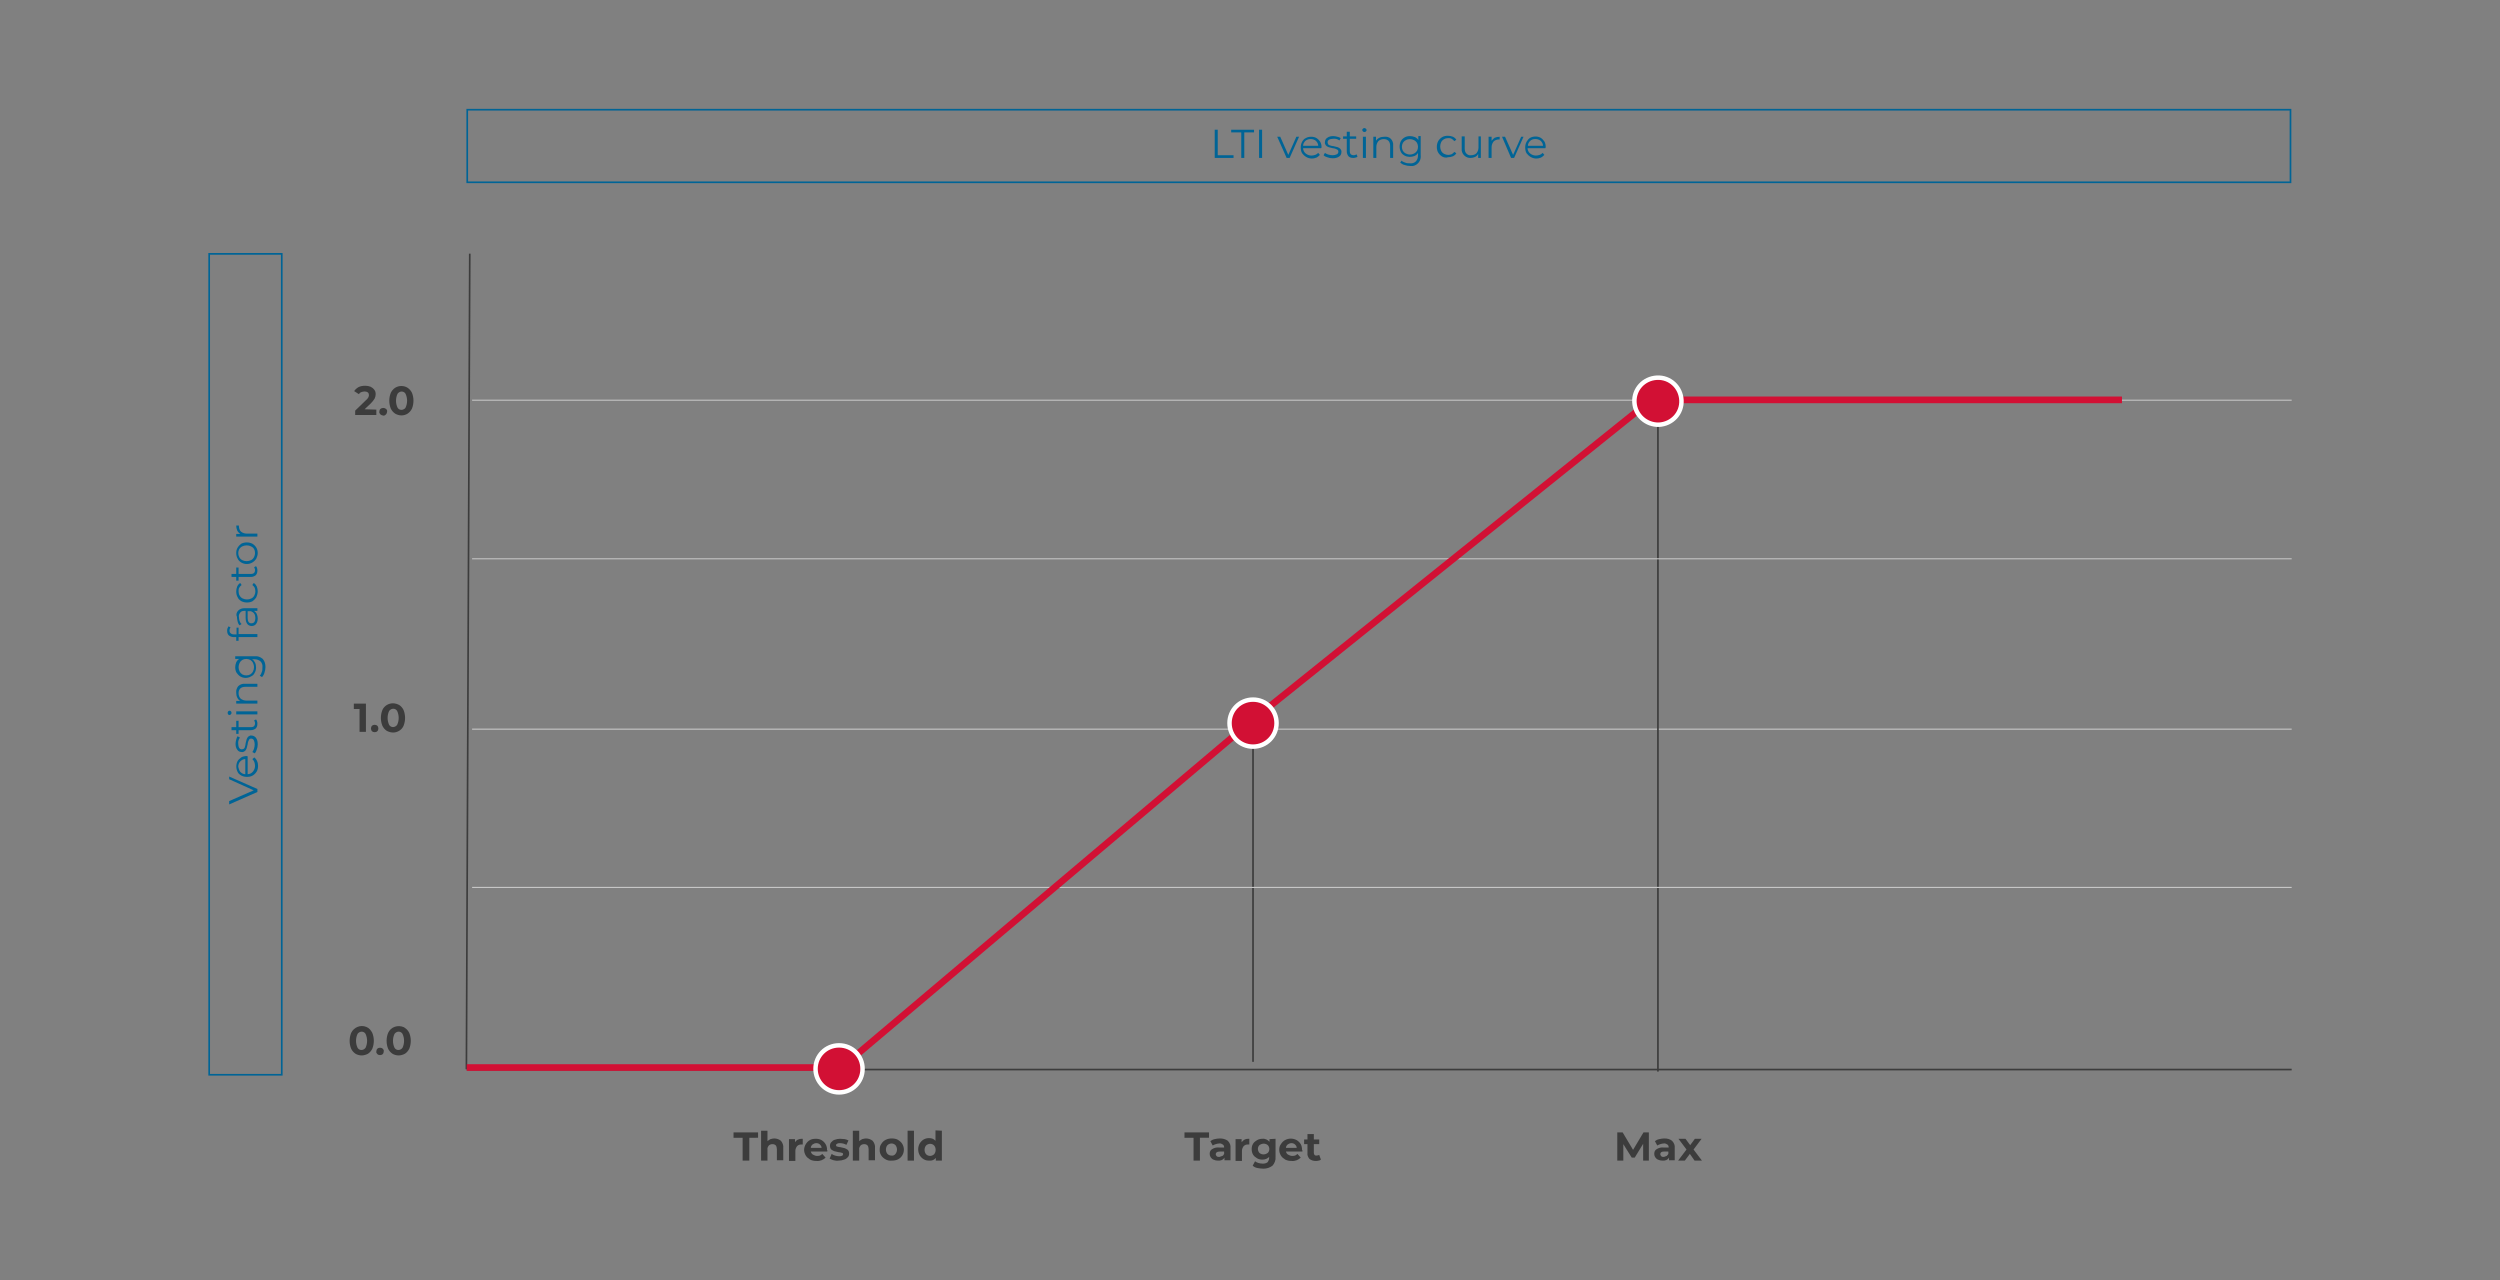 <?xml version="1.0" encoding="utf-8"?>
<!-- Generator: Adobe Illustrator 22.0.1, SVG Export Plug-In . SVG Version: 6.00 Build 0)  -->
<svg version="1.1" id="Ebene_1" xmlns="http://www.w3.org/2000/svg" xmlns:xlink="http://www.w3.org/1999/xlink" x="0px" y="0px"
	 viewBox="0 0 744 381" style="enable-background:new 0 0 744 381;" xml:space="preserve">
<rect x="0" y="0" width="744" height="381" fill="#808080" stroke="none"/>
<style type="text/css">
	.st0{fill:none;stroke:#3C3C3C;stroke-width:0.5;stroke-miterlimit:10;}
	.st1{fill:#3C3C3C;}
	.st2{fill:none;stroke:#C6C6C6;stroke-width:0.33;stroke-linejoin:round;}
	.st3{fill:none;stroke:#D21034;stroke-width:2;stroke-linejoin:round;}
	.st4{fill:#006496;}
	.st5{fill:#D21034;stroke:#FFFFFF;stroke-width:1.33;stroke-linejoin:round;}
</style>
<g id="Layer_1">
	<path class="st0" d="M139.8,75.5l-1,242.7"/>
	<path class="st0" d="M138.9,318.3H682"/>
	<g>
		<path class="st1" d="M105.8,313.6c-0.6-0.4-1-0.9-1.3-1.5c-0.6-1.5-0.6-3.2,0-4.7c0.8-1.7,2.8-2.5,4.5-1.8c0.8,0.3,1.4,1,1.8,1.8
			c0.6,1.5,0.6,3.2,0,4.7c-0.3,0.6-0.7,1.1-1.3,1.5c-0.6,0.3-1.2,0.5-1.9,0.5C107,314.1,106.3,313.9,105.8,313.6z M108.8,311.8
			c0.6-1.3,0.6-2.8,0-4.1c-0.4-0.7-1.3-0.9-2-0.4c-0.2,0.1-0.3,0.3-0.4,0.4c-0.6,1.3-0.6,2.8,0,4.1c0.4,0.7,1.3,0.9,2,0.4
			C108.6,312.1,108.7,311.9,108.8,311.8z"/>
		<path class="st1" d="M112.3,313.7c-0.2-0.2-0.4-0.5-0.3-0.8c0-0.3,0.1-0.6,0.3-0.8c0.2-0.2,0.5-0.3,0.8-0.3c0.3,0,0.6,0.1,0.8,0.3
			c0.2,0.2,0.4,0.5,0.3,0.8c0,0.3-0.1,0.6-0.3,0.8c-0.2,0.2-0.5,0.3-0.8,0.3C112.8,314,112.5,313.9,112.3,313.7z"/>
		<path class="st1" d="M116.8,313.6c-0.6-0.4-1-0.9-1.3-1.5c-0.6-1.5-0.6-3.2,0-4.7c0.8-1.8,2.9-2.5,4.7-1.7
			c0.1,0.1,0.2,0.1,0.3,0.2c0.6,0.4,1,0.9,1.3,1.5c0.6,1.5,0.6,3.2,0,4.7c-0.3,0.6-0.7,1.1-1.3,1.5c-0.6,0.3-1.2,0.5-1.9,0.5
			C118,314.1,117.3,313.9,116.8,313.6z M119.8,311.8c0.6-1.3,0.6-2.8,0-4.1c-0.4-0.7-1.3-0.9-2-0.4c-0.2,0.1-0.3,0.3-0.4,0.4
			c-0.6,1.3-0.6,2.8,0,4.1c0.4,0.7,1.3,0.9,2,0.4C119.6,312.1,119.7,311.9,119.8,311.8z"/>
	</g>
	<g>
		<path class="st1" d="M108.9,209.4v8.4H107V211h-1.7v-1.6H108.9z"/>
		<path class="st1" d="M110.7,217.6c-0.2-0.2-0.3-0.5-0.3-0.8c0-0.3,0.1-0.6,0.3-0.8c0.2-0.2,0.5-0.3,0.8-0.3c0.3,0,0.6,0.1,0.8,0.3
			c0.2,0.2,0.3,0.5,0.3,0.8c0,0.3-0.1,0.6-0.3,0.8c-0.2,0.2-0.5,0.3-0.8,0.3C111.2,217.9,110.9,217.8,110.7,217.6z"/>
		<path class="st1" d="M115.1,217.5c-0.6-0.4-1-0.9-1.3-1.5c-0.6-1.5-0.6-3.2,0-4.7c0.5-1.2,1.8-2,3.1-2c0.7,0,1.3,0.2,1.9,0.5
			c0.6,0.4,1,0.9,1.3,1.5c0.6,1.5,0.6,3.2,0,4.7c-0.5,1.2-1.8,2-3.1,2C116.3,218,115.7,217.8,115.1,217.5z M118.2,215.7
			c0.6-1.3,0.6-2.8,0-4.1c-0.4-0.7-1.3-0.9-2-0.4c-0.2,0.1-0.3,0.3-0.4,0.4c-0.6,1.3-0.6,2.8,0,4.1c0.4,0.7,1.3,0.9,2,0.4
			C117.9,216,118.1,215.9,118.2,215.7z"/>
	</g>
	<g>
		<path class="st1" d="M112,121.9v1.6h-6.3v-1.3l3.2-3.1c0.3-0.2,0.5-0.5,0.7-0.8c0.1-0.2,0.2-0.5,0.2-0.7c0-0.3-0.1-0.6-0.3-0.8
			c-0.3-0.2-0.6-0.3-1-0.3c-0.3,0-0.7,0.1-1,0.2c-0.3,0.1-0.6,0.4-0.7,0.6l-1.4-0.9c0.3-0.5,0.8-0.9,1.3-1.2c0.6-0.3,1.3-0.4,2-0.4
			c0.6,0,1.1,0.1,1.6,0.3c0.4,0.2,0.8,0.5,1.1,0.9c0.3,0.4,0.4,0.8,0.4,1.3c0,0.4-0.1,0.9-0.3,1.3c-0.3,0.5-0.7,1-1.1,1.4l-1.9,1.8
			L112,121.9z"/>
		<path class="st1" d="M113.2,123.3c-0.2-0.2-0.4-0.5-0.3-0.8c0-0.3,0.1-0.6,0.3-0.8c0.5-0.4,1.2-0.4,1.7,0c0.2,0.2,0.4,0.5,0.3,0.8
			c0,0.6-0.5,1.2-1.1,1.2c0,0,0,0,0,0C113.7,123.6,113.4,123.5,113.2,123.3z"/>
		<path class="st1" d="M117.6,123.1c-0.6-0.4-1-0.9-1.3-1.5c-0.6-1.5-0.6-3.2,0-4.7c0.3-0.6,0.7-1.1,1.3-1.5c1.1-0.7,2.6-0.7,3.7,0
			c0.6,0.4,1,0.9,1.3,1.5c0.6,1.5,0.6,3.2,0,4.7c-0.3,0.6-0.7,1.1-1.3,1.5C120.2,123.8,118.8,123.8,117.6,123.1z M120.7,121.3
			c0.6-1.3,0.6-2.8,0-4.1c-0.4-0.7-1.3-0.9-2-0.4c-0.2,0.1-0.3,0.3-0.4,0.4c-0.6,1.3-0.6,2.8,0,4.1c0.4,0.7,1.3,0.9,2,0.4
			C120.4,121.7,120.6,121.5,120.7,121.3z"/>
	</g>
	<path class="st2" d="M140.5,119.1H682"/>
	<path class="st2" d="M140.5,217H682"/>
	<path class="st0" d="M372.9,217v99"/>
	<g>
		<path class="st1" d="M355.2,338.6h-2.7V337h7.3v1.6h-2.7v6.8h-1.9V338.6z"/>
		<path class="st1" d="M365.4,339.5c0.6,0.6,0.9,1.4,0.8,2.1v3.7h-1.8v-0.8c-0.4,0.7-1.2,1-2,0.9c-0.4,0-0.9-0.1-1.3-0.3
			c-0.3-0.1-0.6-0.4-0.8-0.7c-0.2-0.3-0.3-0.6-0.3-1c0-0.6,0.2-1.1,0.7-1.4c0.6-0.4,1.4-0.6,2.1-0.5h1.5c0-0.4-0.1-0.7-0.4-0.9
			c-0.3-0.2-0.7-0.4-1.1-0.3c-0.3,0-0.7,0.1-1,0.2c-0.3,0.1-0.6,0.2-0.9,0.4l-0.7-1.3c0.4-0.3,0.8-0.5,1.3-0.6
			c0.5-0.1,1-0.2,1.5-0.2C363.9,338.8,364.7,339,365.4,339.5z M363.8,344c0.2-0.1,0.4-0.4,0.5-0.6v-0.7H363c-0.8,0-1.2,0.3-1.2,0.8
			c0,0.2,0.1,0.4,0.3,0.6c0.2,0.2,0.5,0.2,0.8,0.2C363.2,344.2,363.5,344.1,363.8,344L363.8,344z"/>
		<path class="st1" d="M370.5,339.1c0.4-0.2,0.9-0.2,1.3-0.2v1.7h-0.4c-0.5,0-0.9,0.1-1.3,0.5c-0.3,0.4-0.5,0.9-0.5,1.4v3h-1.9v-6.5
			h1.8v0.9C369.9,339.5,370.2,339.2,370.5,339.1z"/>
		<path class="st1" d="M379.6,338.9v5.4c0.1,1-0.3,1.9-0.9,2.6c-0.8,0.6-1.7,0.9-2.7,0.9c-0.6,0-1.2-0.1-1.8-0.2
			c-0.5-0.1-1-0.3-1.4-0.7l0.7-1.3c0.3,0.2,0.6,0.4,1,0.5c0.4,0.1,0.8,0.2,1.3,0.2c0.5,0,1-0.1,1.4-0.4c0.3-0.4,0.5-0.8,0.5-1.3
			v-0.3c-0.5,0.5-1.2,0.8-2,0.8c-0.6,0-1.1-0.1-1.6-0.4c-0.5-0.3-0.9-0.6-1.2-1.1c-0.3-0.5-0.4-1.1-0.4-1.6c0-0.6,0.1-1.1,0.4-1.6
			c0.3-0.5,0.7-0.8,1.2-1.1c0.5-0.3,1.1-0.4,1.6-0.4c0.8-0.1,1.6,0.3,2.1,0.9v-0.8L379.6,338.9z M377.3,343.1c0.6-0.6,0.6-1.7,0-2.3
			c-0.7-0.6-1.7-0.6-2.5,0c-0.6,0.6-0.6,1.6,0,2.3c0,0,0,0,0,0C375.5,343.7,376.5,343.7,377.3,343.1z"/>
		<path class="st1" d="M387.6,342.7h-4.9c0.1,0.4,0.3,0.7,0.6,0.9c0.4,0.2,0.8,0.4,1.2,0.4c0.3,0,0.6,0,0.9-0.1
			c0.3-0.1,0.5-0.3,0.7-0.5l1,1.1c-0.7,0.7-1.7,1.1-2.7,1c-0.7,0-1.3-0.1-1.9-0.4c-0.5-0.3-1-0.7-1.3-1.2c-0.3-0.5-0.5-1.1-0.5-1.7
			c0-0.6,0.1-1.2,0.5-1.7c0.3-0.5,0.7-0.9,1.2-1.2c1.1-0.6,2.4-0.6,3.5,0c0.5,0.3,0.9,0.7,1.2,1.2c0.3,0.5,0.4,1.2,0.4,1.8
			C387.6,342.1,387.6,342.4,387.6,342.7z M383.2,340.6c-0.3,0.3-0.5,0.6-0.5,1h3.2c0-0.4-0.2-0.7-0.5-1c-0.3-0.3-0.7-0.4-1.1-0.4
			C383.9,340.2,383.5,340.4,383.2,340.6L383.2,340.6z"/>
		<path class="st1" d="M393.1,345.1c-0.2,0.1-0.4,0.3-0.7,0.3c-0.3,0.1-0.6,0.1-0.9,0.1c-0.6,0-1.3-0.2-1.8-0.6
			c-0.4-0.5-0.7-1.1-0.6-1.7v-2.7h-1v-1.4h1v-1.6h1.9v1.6h1.6v1.4H391v2.6c0,0.2,0.1,0.5,0.2,0.6c0.2,0.2,0.4,0.2,0.6,0.2
			c0.3,0,0.5-0.1,0.8-0.2L393.1,345.1z"/>
	</g>
	<g>
		<path class="st1" d="M489,345.4v-5l-2.5,4.1h-0.9l-2.5-4v4.9h-1.8V337h1.6l3.1,5.2l3.1-5.2h1.6v8.4L489,345.4z"/>
		<path class="st1" d="M497.6,339.5c0.6,0.6,0.9,1.4,0.8,2.1v3.7h-1.7v-0.8c-0.4,0.7-1.2,1-2,0.9c-0.4,0-0.9-0.1-1.3-0.3
			c-0.3-0.1-0.6-0.4-0.8-0.7c-0.2-0.3-0.3-0.6-0.3-1c0-0.6,0.2-1.1,0.7-1.4c0.6-0.4,1.4-0.6,2.1-0.5h1.5c0-0.4-0.1-0.7-0.4-0.9
			c-0.3-0.2-0.7-0.4-1.1-0.3c-0.3,0-0.7,0.1-1,0.2c-0.3,0.1-0.6,0.2-0.9,0.4l-0.7-1.3c0.4-0.3,0.8-0.5,1.3-0.6
			c0.5-0.1,1-0.2,1.5-0.2C496.2,338.8,497,339,497.6,339.5z M496,344c0.2-0.2,0.4-0.4,0.5-0.6v-0.7h-1.3c-0.8,0-1.1,0.3-1.1,0.8
			c0,0.2,0.1,0.4,0.3,0.6c0.2,0.2,0.5,0.2,0.8,0.2C495.5,344.2,495.8,344.1,496,344L496,344z"/>
		<path class="st1" d="M504.3,345.4l-1.4-2l-1.5,2h-2l2.5-3.3l-2.4-3.2h2.1l1.4,1.9l1.4-1.9h2l-2.4,3.2l2.5,3.3L504.3,345.4z"/>
	</g>
	<path class="st0" d="M493.4,124.4v194.5"/>
	<g>
		<path class="st1" d="M221,338.6h-2.7V337h7.3v1.6H223v6.8h-2V338.6z"/>
		<path class="st1" d="M232.4,339.5c0.5,0.6,0.8,1.4,0.7,2.1v3.7h-1.9V342c0-0.4-0.1-0.8-0.3-1.1c-0.3-0.3-0.6-0.4-1-0.4
			c-0.4,0-0.8,0.1-1.1,0.4c-0.3,0.4-0.5,0.8-0.4,1.3v3.2h-1.9v-8.9h1.9v3.1c0.3-0.3,0.6-0.4,0.9-0.6c0.4-0.1,0.8-0.2,1.1-0.2
			C231.2,338.8,231.9,339.1,232.4,339.5z"/>
		<path class="st1" d="M237.6,339.1c0.4-0.2,0.9-0.2,1.3-0.2v1.7h-0.4c-0.5,0-0.9,0.1-1.3,0.5c-0.3,0.4-0.5,0.9-0.5,1.4v3h-1.9v-6.5
			h1.8v0.9C236.9,339.5,237.2,339.2,237.6,339.1z"/>
		<path class="st1" d="M246.2,342.7h-4.9c0.1,0.4,0.3,0.7,0.6,0.9c0.4,0.2,0.8,0.4,1.2,0.4c0.3,0,0.6,0,0.9-0.1
			c0.3-0.1,0.5-0.3,0.7-0.5l1,1.1c-0.7,0.7-1.7,1.1-2.7,1c-0.7,0-1.3-0.1-1.9-0.4c-0.5-0.3-1-0.7-1.3-1.2c-0.3-0.5-0.5-1.1-0.5-1.7
			c0-0.6,0.2-1.2,0.5-1.7c0.3-0.5,0.7-0.9,1.2-1.2c0.5-0.3,1.1-0.4,1.8-0.4c0.6,0,1.2,0.1,1.7,0.4c0.5,0.3,0.9,0.7,1.2,1.2
			c0.3,0.5,0.5,1.2,0.4,1.8C246.3,342.1,246.2,342.4,246.2,342.7z M241.8,340.6c-0.3,0.3-0.5,0.6-0.5,1h3.2c0-0.4-0.2-0.7-0.5-1
			c-0.3-0.3-0.7-0.4-1.1-0.4C242.5,340.2,242.1,340.4,241.8,340.6z"/>
		<path class="st1" d="M248.1,345.3c-0.4-0.1-0.8-0.3-1.2-0.5l0.6-1.4c0.3,0.2,0.6,0.4,1,0.5c0.4,0.1,0.8,0.2,1.2,0.2
			c0.8,0,1.2-0.2,1.2-0.6c0-0.2-0.1-0.4-0.3-0.4c-0.3-0.1-0.7-0.2-1-0.2c-0.4-0.1-0.9-0.2-1.3-0.3c-0.3-0.1-0.6-0.3-0.9-0.5
			c-0.3-0.3-0.4-0.7-0.4-1.1c0-0.4,0.1-0.8,0.4-1.1c0.3-0.3,0.6-0.6,1-0.7c0.5-0.2,1.1-0.3,1.6-0.3c0.5,0,0.9,0.1,1.4,0.1
			c0.4,0.1,0.8,0.2,1.1,0.4l-0.6,1.3c-0.6-0.3-1.2-0.5-1.9-0.5c-0.3,0-0.6,0-0.9,0.2c-0.2,0.1-0.3,0.2-0.3,0.4
			c0,0.2,0.1,0.4,0.3,0.4c0.3,0.1,0.7,0.2,1,0.2c0.4,0.1,0.9,0.2,1.3,0.3c0.3,0.1,0.6,0.3,0.9,0.5c0.3,0.3,0.4,0.7,0.4,1.1
			c0,0.4-0.1,0.8-0.4,1.1c-0.3,0.3-0.6,0.6-1.1,0.7c-0.5,0.2-1.1,0.3-1.6,0.3C249.1,345.5,248.6,345.4,248.1,345.3z"/>
		<path class="st1" d="M259.7,339.5c0.5,0.6,0.8,1.4,0.7,2.1v3.7h-1.9V342c0-0.4-0.1-0.8-0.3-1.1c-0.3-0.3-0.6-0.4-1-0.4
			c-0.4,0-0.8,0.1-1.1,0.4c-0.3,0.4-0.5,0.8-0.4,1.3v3.2h-1.9v-8.9h1.9v3.1c0.3-0.3,0.6-0.4,0.9-0.6c0.4-0.1,0.8-0.2,1.1-0.2
			C258.5,338.8,259.2,339.1,259.7,339.5z"/>
		<path class="st1" d="M263.5,345c-1.1-0.6-1.8-1.7-1.7-2.9c0-0.6,0.1-1.2,0.5-1.7c0.3-0.5,0.7-0.9,1.3-1.2c0.6-0.3,1.2-0.4,1.8-0.4
			c0.6,0,1.3,0.1,1.8,0.4c0.5,0.3,1,0.7,1.3,1.2c0.3,0.5,0.5,1.1,0.5,1.7c0,1.2-0.6,2.3-1.7,2.9c-0.6,0.3-1.2,0.4-1.8,0.4
			C264.6,345.5,264,345.3,263.5,345z M266.5,343.4c0.6-0.8,0.6-1.8,0-2.6c-0.3-0.3-0.7-0.5-1.2-0.5c-0.4,0-0.9,0.2-1.2,0.5
			c-0.6,0.7-0.6,1.9,0,2.6c0.3,0.3,0.7,0.5,1.2,0.5C265.7,344,266.2,343.8,266.5,343.4L266.5,343.4z"/>
		<path class="st1" d="M270.1,336.5h1.9v8.9h-1.9V336.5z"/>
		<path class="st1" d="M280.3,336.5v8.9h-1.8v-0.8c-0.5,0.6-1.2,0.9-2,0.8c-0.6,0-1.1-0.1-1.6-0.4c-0.5-0.3-0.9-0.7-1.2-1.2
			c-0.6-1.1-0.6-2.4,0-3.5c0.3-0.5,0.7-0.9,1.2-1.2c0.5-0.3,1.1-0.4,1.6-0.4c0.7,0,1.4,0.2,1.9,0.8v-3.1L280.3,336.5z M278,343.5
			c0.6-0.7,0.6-1.9,0-2.6c-0.3-0.3-0.7-0.5-1.2-0.5c-0.4,0-0.9,0.2-1.2,0.5c-0.6,0.7-0.6,1.9,0,2.6c0.3,0.3,0.7,0.5,1.2,0.5
			C277.2,344,277.7,343.8,278,343.5L278,343.5z"/>
	</g>
	<path class="st2" d="M140.5,166.3H682"/>
	<path class="st2" d="M140.5,264.1H682"/>
	<path class="st3" d="M253.4,317.7H138.9"/>
	<path class="st3" d="M631.5,119H490.8"/>
	<g>
		<path class="st4" d="M361.5,38.6h0.9v7.6h4.7V47h-5.6V38.6z"/>
		<path class="st4" d="M369.4,39.4h-3v-0.8h6.8v0.8h-2.9V47h-0.9L369.4,39.4z"/>
		<path class="st4" d="M374.7,38.6h0.9V47h-0.9V38.6z"/>
		<path class="st4" d="M386.6,40.7l-2.8,6.3h-0.9l-2.8-6.3h0.9l2.4,5.4l2.4-5.4L386.6,40.7z"/>
		<path class="st4" d="M393.1,44.1h-5.3c0,0.6,0.3,1.2,0.8,1.6c0.5,0.4,1.1,0.6,1.7,0.6c0.4,0,0.7-0.1,1.1-0.2
			c0.3-0.1,0.6-0.3,0.9-0.6l0.5,0.6c-0.3,0.3-0.6,0.6-1,0.8c-1,0.4-2.1,0.4-3.1-0.2c-0.5-0.3-0.9-0.7-1.2-1.1
			c-0.3-0.5-0.4-1.1-0.4-1.7c0-0.6,0.1-1.1,0.4-1.7c0.3-0.5,0.6-0.9,1.1-1.1c0.5-0.3,1-0.4,1.6-0.4c0.6,0,1.1,0.1,1.6,0.4
			c0.5,0.3,0.8,0.7,1.1,1.1c0.3,0.5,0.4,1.1,0.4,1.7L393.1,44.1z M388.5,41.9c-0.4,0.4-0.7,0.9-0.7,1.5h4.5c0-0.6-0.3-1.1-0.7-1.5
			C390.7,41.2,389.4,41.2,388.5,41.9L388.5,41.9z"/>
		<path class="st4" d="M395,46.8c-0.4-0.1-0.8-0.3-1.1-0.6l0.4-0.7c0.3,0.2,0.6,0.4,1,0.5c0.4,0.1,0.8,0.2,1.3,0.2
			c0.4,0,0.9-0.1,1.3-0.3c0.3-0.2,0.4-0.5,0.4-0.8c0-0.2-0.1-0.4-0.2-0.5c-0.2-0.1-0.4-0.2-0.6-0.3c-0.3-0.1-0.6-0.2-0.9-0.2
			c-0.4-0.1-0.8-0.2-1.2-0.3c-0.3-0.1-0.6-0.3-0.8-0.5c-0.2-0.3-0.4-0.6-0.3-1c0-0.5,0.2-1,0.7-1.3c0.5-0.4,1.2-0.5,1.8-0.5
			c0.4,0,0.8,0.1,1.2,0.2c0.4,0.1,0.7,0.2,1,0.4l-0.4,0.7c-0.5-0.4-1.2-0.6-1.9-0.5c-0.4,0-0.9,0.1-1.2,0.3
			c-0.3,0.2-0.4,0.4-0.4,0.8c0,0.2,0.1,0.4,0.2,0.6c0.2,0.1,0.4,0.3,0.6,0.3c0.3,0.1,0.7,0.2,1,0.2c0.4,0.1,0.8,0.2,1.2,0.3
			c0.3,0.1,0.6,0.3,0.8,0.5c0.2,0.3,0.4,0.6,0.3,1c0,0.5-0.2,1-0.7,1.3c-0.6,0.4-1.2,0.5-1.9,0.5C396,47.1,395.5,47,395,46.8z"/>
		<path class="st4" d="M404,46.6c-0.2,0.2-0.4,0.3-0.6,0.3c-0.2,0.1-0.5,0.1-0.7,0.1c-0.5,0-1-0.1-1.4-0.5c-0.3-0.4-0.5-0.9-0.5-1.4
			v-3.8h-1.1v-0.7h1.1v-1.4h0.9v1.4h1.9v0.7h-1.9v3.8c0,0.3,0.1,0.6,0.3,0.8c0.2,0.2,0.5,0.3,0.8,0.3c0.2,0,0.3,0,0.5-0.1
			c0.2,0,0.3-0.1,0.4-0.2L404,46.6z"/>
		<path class="st4" d="M405.6,39.1c-0.1-0.1-0.2-0.3-0.2-0.4c0-0.2,0.1-0.3,0.2-0.4c0.1-0.1,0.3-0.2,0.4-0.2c0.2,0,0.3,0.1,0.5,0.2
			c0.1,0.1,0.2,0.3,0.2,0.4c0,0.3-0.3,0.6-0.6,0.6c0,0,0,0,0,0C405.8,39.3,405.7,39.2,405.6,39.1z M405.6,40.7h0.9V47h-0.9V40.7z"/>
		<path class="st4" d="M413.9,41.3c0.5,0.5,0.8,1.3,0.7,2V47h-0.9v-3.6c0-0.5-0.1-1.1-0.5-1.5c-0.4-0.4-0.9-0.5-1.4-0.5
			c-0.6,0-1.2,0.2-1.6,0.6c-0.4,0.5-0.6,1.1-0.6,1.7V47h-0.9v-6.3h0.8v1.2c0.2-0.4,0.6-0.7,1-0.9c0.4-0.2,0.9-0.3,1.4-0.3
			C412.7,40.6,413.4,40.8,413.9,41.3z"/>
		<path class="st4" d="M422.8,40.7v5.5c0.2,1.5-0.8,2.9-2.3,3.2c-0.3,0-0.5,0-0.8,0c-0.6,0-1.1-0.1-1.7-0.3
			c-0.5-0.1-0.9-0.4-1.3-0.7l0.4-0.6c0.3,0.3,0.7,0.5,1.1,0.6c0.4,0.2,0.9,0.2,1.4,0.2c0.6,0.1,1.3-0.1,1.8-0.6
			c0.4-0.5,0.6-1.1,0.6-1.7v-0.8c-0.2,0.4-0.6,0.7-1,0.9c-1,0.4-2.1,0.4-3-0.1c-0.5-0.3-0.9-0.6-1.1-1.1c-0.5-1-0.5-2.2,0-3.2
			c0.3-0.5,0.6-0.8,1.1-1.1c0.5-0.3,1.1-0.4,1.6-0.4c0.5,0,1,0.1,1.5,0.3c0.4,0.2,0.8,0.5,1,0.9v-1.2H422.8z M420.8,45.7
			c0.4-0.2,0.7-0.5,0.9-0.8c0.2-0.4,0.3-0.8,0.3-1.2c0-0.4-0.1-0.8-0.3-1.2c-0.2-0.3-0.5-0.6-0.9-0.8c-0.4-0.2-0.8-0.3-1.2-0.3
			c-0.4,0-0.9,0.1-1.2,0.3c-0.4,0.2-0.7,0.5-0.9,0.8c-0.2,0.4-0.3,0.8-0.3,1.2c0,0.4,0.1,0.8,0.3,1.2c0.2,0.3,0.5,0.6,0.9,0.8
			c0.4,0.2,0.8,0.3,1.2,0.3C420,46,420.4,45.9,420.8,45.7L420.8,45.7z"/>
		<path class="st4" d="M429.2,46.6c-0.5-0.3-0.9-0.7-1.2-1.2c-0.3-0.5-0.4-1.1-0.4-1.7c0-0.6,0.1-1.1,0.4-1.7
			c0.3-0.5,0.7-0.9,1.2-1.2c0.5-0.3,1.1-0.4,1.7-0.4c0.5,0,1,0.1,1.5,0.3c0.4,0.2,0.8,0.5,1,0.9l-0.6,0.4c-0.2-0.3-0.5-0.5-0.8-0.7
			c-0.3-0.2-0.7-0.2-1-0.2c-0.4,0-0.9,0.1-1.2,0.3c-0.4,0.2-0.7,0.5-0.9,0.9c-0.4,0.8-0.4,1.8,0,2.6c0.2,0.4,0.5,0.7,0.9,0.9
			c0.4,0.2,0.8,0.3,1.2,0.3c0.3,0,0.7-0.1,1-0.2c0.3-0.2,0.6-0.4,0.8-0.7l0.6,0.4c-0.2,0.4-0.6,0.7-1,0.9c-0.5,0.2-1,0.3-1.5,0.3
			C430.3,47,429.8,46.9,429.2,46.6z"/>
		<path class="st4" d="M440.7,40.7V47h-0.8v-1.2c-0.2,0.4-0.5,0.7-0.9,0.9c-0.4,0.2-0.9,0.3-1.3,0.3c-1.3,0.1-2.5-0.9-2.7-2.2
			c0-0.2,0-0.3,0-0.5v-3.7h0.9v3.6c0,0.5,0.1,1.1,0.5,1.5c0.4,0.4,0.9,0.6,1.4,0.5c0.6,0,1.2-0.2,1.6-0.6c0.4-0.5,0.6-1.1,0.6-1.7
			v-3.3H440.7z"/>
		<path class="st4" d="M444.8,41c0.5-0.2,1-0.3,1.5-0.3v0.8h-0.2c-0.6,0-1.2,0.2-1.6,0.6c-0.4,0.5-0.6,1.1-0.6,1.7V47h-0.9v-6.3h0.9
			v1.2C444.2,41.5,444.5,41.2,444.8,41z"/>
		<path class="st4" d="M453.4,40.7l-2.8,6.3h-0.9l-2.7-6.3h0.9l2.4,5.4l2.4-5.4H453.4z"/>
		<path class="st4" d="M459.9,44.1h-5.3c0,0.6,0.3,1.2,0.8,1.6c0.5,0.4,1.1,0.6,1.7,0.6c0.4,0,0.7-0.1,1.1-0.2
			c0.3-0.1,0.6-0.3,0.9-0.6l0.5,0.6c-0.3,0.3-0.6,0.6-1,0.8c-1,0.4-2.1,0.4-3.1-0.2c-0.5-0.3-0.9-0.7-1.2-1.1
			c-0.3-0.5-0.4-1.1-0.4-1.7c0-0.6,0.1-1.1,0.4-1.7c0.3-0.5,0.6-0.9,1.1-1.2c1-0.5,2.2-0.5,3.1,0c0.5,0.3,0.8,0.7,1.1,1.1
			c0.3,0.5,0.4,1.1,0.4,1.7L459.9,44.1z M455.4,41.9c-0.4,0.4-0.7,0.9-0.7,1.5h4.5c0-0.6-0.3-1.1-0.7-1.5
			C457.6,41.2,456.2,41.2,455.4,41.9z"/>
	</g>
	<path class="st4" d="M681.4,32.9V54H139.3V32.9H681.4 M681.9,32.4H138.8v22.1h543.1V32.4z"/>
	<g>
		<path class="st4" d="M68.2,231.1l8.4,3.7v0.9l-8.4,3.7v-1l7.3-3.2l-7.3-3.3V231.1z"/>
		<path class="st4" d="M73.7,225.1v5.3c0.6,0,1.2-0.3,1.6-0.8c0.4-0.5,0.6-1.1,0.6-1.7c0-0.4-0.1-0.7-0.2-1.1
			c-0.1-0.3-0.3-0.6-0.6-0.9l0.6-0.5c0.3,0.3,0.6,0.6,0.8,1.1c0.2,0.4,0.3,0.9,0.3,1.4c0,0.6-0.1,1.2-0.4,1.7
			c-0.3,0.5-0.7,0.9-1.2,1.2c-0.5,0.3-1.1,0.4-1.7,0.4c-0.6,0-1.1-0.1-1.7-0.4c-0.5-0.3-0.9-0.6-1.1-1.1c-0.5-1-0.5-2.2,0-3.2
			c0.3-0.5,0.7-0.8,1.1-1.1c0.5-0.3,1.1-0.4,1.7-0.4L73.7,225.1z M71.5,229.7c0.4,0.4,0.9,0.7,1.5,0.7v-4.5c-0.6,0-1.1,0.3-1.5,0.7
			c-0.4,0.4-0.6,1-0.6,1.6C71,228.7,71.2,229.3,71.5,229.7z"/>
		<path class="st4" d="M76.4,223.1c-0.1,0.4-0.3,0.8-0.6,1.1l-0.7-0.4c0.2-0.3,0.4-0.6,0.5-1c0.1-0.4,0.2-0.8,0.2-1.3
			c0-0.4-0.1-0.9-0.3-1.3c-0.2-0.3-0.5-0.4-0.8-0.4c-0.2,0-0.4,0.1-0.5,0.2c-0.1,0.2-0.2,0.4-0.3,0.6c-0.1,0.3-0.2,0.6-0.2,0.9
			c-0.1,0.4-0.2,0.8-0.3,1.2c-0.1,0.3-0.3,0.6-0.5,0.8c-0.3,0.2-0.6,0.4-1,0.3c-0.5,0-1-0.2-1.3-0.7c-0.4-0.5-0.5-1.2-0.5-1.8
			c0-0.4,0.1-0.8,0.2-1.2c0.1-0.4,0.2-0.7,0.4-1l0.7,0.4c-0.4,0.6-0.6,1.2-0.5,1.9c0,0.4,0.1,0.9,0.3,1.2c0.2,0.3,0.4,0.4,0.8,0.4
			c0.2,0,0.4-0.1,0.6-0.2c0.2-0.2,0.3-0.4,0.3-0.6c0.1-0.3,0.2-0.7,0.2-1c0.1-0.4,0.2-0.8,0.3-1.2c0.1-0.3,0.3-0.6,0.5-0.8
			c0.3-0.2,0.6-0.4,1-0.3c0.5,0,1,0.3,1.3,0.7c0.4,0.6,0.5,1.2,0.5,1.9C76.7,222.1,76.6,222.6,76.4,223.1z"/>
		<path class="st4" d="M76.2,214.1c0.1,0.2,0.3,0.4,0.3,0.6c0.1,0.2,0.1,0.5,0.1,0.7c0,0.5-0.1,1-0.5,1.4c-0.4,0.3-0.9,0.5-1.4,0.5
			H71v1.1h-0.7v-1.1h-1.4v-0.9h1.4v-1.9H71v1.9h3.8c0.3,0,0.6-0.1,0.8-0.3c0.2-0.2,0.3-0.5,0.3-0.8c0-0.2,0-0.3-0.1-0.5
			c0-0.2-0.1-0.3-0.2-0.4L76.2,214.1z"/>
		<path class="st4" d="M68.7,212.6c-0.1,0.1-0.3,0.2-0.4,0.2c-0.2,0-0.3-0.1-0.4-0.2c-0.2-0.3-0.2-0.6,0-0.9
			c0.1-0.1,0.3-0.2,0.4-0.2c0.3,0,0.6,0.3,0.6,0.6c0,0,0,0,0,0C68.9,212.3,68.9,212.4,68.7,212.6z M70.3,212.6v-0.9h6.3v0.9H70.3z"
			/>
		<path class="st4" d="M70.9,204.2c0.5-0.5,1.3-0.8,2-0.7h3.7v0.9H73c-0.5,0-1.1,0.1-1.5,0.5c-0.4,0.4-0.5,0.9-0.5,1.4
			c0,0.6,0.2,1.2,0.6,1.6c0.5,0.4,1.1,0.6,1.7,0.6h3.3v0.9h-6.3v-0.8h1.2c-0.4-0.2-0.7-0.6-0.9-1c-0.2-0.4-0.3-0.9-0.3-1.4
			C70.2,205.4,70.5,204.7,70.9,204.2z"/>
		<path class="st4" d="M70.3,195.3h5.5c0.9-0.1,1.7,0.2,2.4,0.8c0.6,0.7,0.8,1.5,0.8,2.4c0,0.6-0.1,1.1-0.3,1.7
			c-0.1,0.5-0.4,0.9-0.7,1.3l-0.7-0.4c0.3-0.3,0.5-0.7,0.6-1.1c0.2-0.4,0.2-0.9,0.2-1.4c0.1-0.6-0.1-1.3-0.6-1.8
			c-0.5-0.4-1.1-0.6-1.7-0.6h-0.8c0.4,0.2,0.7,0.6,0.9,1c0.2,0.4,0.3,0.9,0.3,1.4c0,0.6-0.1,1.1-0.4,1.6c-0.2,0.5-0.6,0.9-1.1,1.1
			c-1,0.6-2.2,0.6-3.2,0c-0.5-0.3-0.8-0.7-1.1-1.1c-0.3-0.5-0.4-1.1-0.4-1.6c0-0.5,0.1-1,0.3-1.5c0.2-0.4,0.5-0.8,0.9-1h-1.2V195.3z
			 M75.3,197.3c-0.2-0.4-0.5-0.7-0.8-0.9c-0.8-0.4-1.7-0.4-2.4,0c-0.3,0.2-0.6,0.5-0.8,0.9c-0.2,0.4-0.3,0.8-0.3,1.3
			c0,0.4,0.1,0.8,0.3,1.2c0.2,0.4,0.5,0.7,0.8,0.9c0.7,0.4,1.7,0.4,2.4,0c0.3-0.2,0.6-0.5,0.8-0.9C75.7,199,75.7,198.1,75.3,197.3z"
			/>
		<path class="st4" d="M68.7,188.5c0.2,0.2,0.6,0.3,0.9,0.3h0.8v-2H71v1.9h5.6v0.9H71v1.1h-0.7v-1.1h-0.8c-0.5,0-1-0.2-1.4-0.5
			c-0.4-0.4-0.5-0.9-0.5-1.4c0-0.2,0-0.5,0.1-0.7c0.1-0.2,0.2-0.4,0.3-0.6l0.6,0.3c-0.2,0.3-0.3,0.6-0.3,0.9
			C68.3,188,68.4,188.3,68.7,188.5z"/>
		<path class="st4" d="M70.9,181.7c0.5-0.5,1.2-0.7,1.8-0.7h3.9v0.8h-1c0.3,0.2,0.6,0.5,0.8,0.9c0.2,0.4,0.3,0.9,0.3,1.3
			c0,0.6-0.1,1.2-0.5,1.7c-0.3,0.4-0.8,0.6-1.3,0.6c-0.5,0-1-0.2-1.3-0.6c-0.4-0.5-0.5-1.2-0.5-1.9v-2h-0.4c-0.5,0-0.9,0.1-1.2,0.5
			c-0.3,0.4-0.5,0.8-0.4,1.3c0,0.4,0.1,0.8,0.2,1.2c0.1,0.3,0.3,0.7,0.6,0.9l-0.6,0.4c-0.3-0.3-0.5-0.7-0.6-1.2
			c-0.1-0.5-0.2-0.9-0.2-1.4C70.2,182.9,70.4,182.2,70.9,181.7z M75.7,182.7c-0.2-0.4-0.6-0.6-1-0.8h-1v2c0,1.1,0.4,1.6,1.1,1.6
			c0.3,0,0.7-0.1,0.9-0.4c0.2-0.3,0.3-0.8,0.3-1.2C76,183.5,75.9,183,75.7,182.7L75.7,182.7z"/>
		<path class="st4" d="M76.3,177.7c-0.3,0.5-0.7,0.9-1.1,1.2c-0.5,0.3-1.1,0.4-1.7,0.4c-0.6,0-1.1-0.1-1.7-0.4
			c-0.5-0.3-0.9-0.7-1.1-1.2c-0.3-0.5-0.4-1.1-0.4-1.7c0-0.5,0.1-1,0.3-1.5c0.2-0.4,0.5-0.8,0.9-1l0.4,0.6c-0.3,0.2-0.5,0.5-0.7,0.8
			c-0.2,0.3-0.2,0.7-0.2,1.1c0,0.4,0.1,0.9,0.3,1.2c0.2,0.4,0.5,0.7,0.9,0.9c0.8,0.4,1.8,0.4,2.6,0c0.4-0.2,0.7-0.5,0.9-0.9
			c0.2-0.4,0.3-0.8,0.3-1.2c0-0.4-0.1-0.7-0.2-1.1c-0.2-0.3-0.4-0.6-0.7-0.8l0.4-0.6c0.4,0.2,0.7,0.6,0.9,1c0.2,0.5,0.3,1,0.3,1.5
			C76.7,176.6,76.5,177.2,76.3,177.7z"/>
		<path class="st4" d="M76.2,168.5c0.1,0.2,0.3,0.4,0.3,0.6c0.1,0.2,0.1,0.5,0.1,0.7c0,0.5-0.1,1-0.5,1.4c-0.4,0.3-0.9,0.5-1.4,0.5
			H71v1.1h-0.7v-1.1h-1.4v-0.9h1.4v-1.9H71v1.9h3.8c0.3,0,0.6-0.1,0.8-0.3c0.2-0.2,0.3-0.5,0.3-0.8c0-0.2,0-0.3-0.1-0.5
			c0-0.2-0.1-0.3-0.2-0.4L76.2,168.5z"/>
		<path class="st4" d="M76.3,166.2c-0.3,0.5-0.7,0.9-1.2,1.2c-1,0.6-2.3,0.6-3.3,0c-0.5-0.3-0.9-0.7-1.1-1.2
			c-0.3-0.5-0.4-1.1-0.4-1.6c0-0.6,0.1-1.1,0.4-1.6c0.3-0.5,0.7-0.9,1.1-1.2c1-0.5,2.3-0.5,3.3,0c0.5,0.3,0.9,0.7,1.2,1.2
			c0.3,0.5,0.4,1.1,0.4,1.6C76.7,165.2,76.5,165.7,76.3,166.2z M75.6,163.4c-0.2-0.4-0.5-0.6-0.9-0.8c-0.4-0.2-0.8-0.3-1.3-0.3
			c-0.4,0-0.9,0.1-1.3,0.3c-0.4,0.2-0.7,0.5-0.9,0.8c-0.2,0.4-0.3,0.8-0.3,1.2c0,0.4,0.1,0.8,0.3,1.2c0.2,0.4,0.5,0.7,0.9,0.9
			c0.4,0.2,0.8,0.3,1.3,0.3c0.4,0,0.9-0.1,1.3-0.3c0.4-0.2,0.7-0.5,0.9-0.9c0.2-0.4,0.3-0.8,0.3-1.2
			C75.9,164.2,75.8,163.7,75.6,163.4z"/>
		<path class="st4" d="M70.6,157.9c-0.2-0.5-0.3-1-0.3-1.5h0.8v0.2c0,0.6,0.2,1.2,0.6,1.6c0.5,0.4,1.1,0.6,1.7,0.6h3.2v0.9h-6.3
			v-0.8h1.2C71.1,158.6,70.8,158.3,70.6,157.9z"/>
	</g>
	<path class="st4" d="M83.6,75.8v243.8H62.5V75.8H83.6 M84.1,75.3H62v244.8h22.1V75.3z"/>
	<polyline class="st3" points="249.7,318.3 372.9,214.2 493.4,117.4 	"/>
	<path class="st5" d="M365.9,215.2c0-3.9,3.1-7,7-7s7,3.1,7,7s-3.1,7-7,7S365.9,219.1,365.9,215.2z"/>
	<path class="st5" d="M242.7,318.1c0-3.9,3.1-7,7-7s7,3.1,7,7s-3.1,7-7,7S242.7,321.9,242.7,318.1z"/>
	<path class="st5" d="M486.4,119.7c-0.2-3.9,2.8-7.1,6.7-7.3c3.9-0.2,7.1,2.8,7.3,6.7c0.2,3.9-2.8,7.1-6.7,7.3c0,0,0,0,0,0
		C489.9,126.5,486.6,123.6,486.4,119.7z"/>
</g>
</svg>
